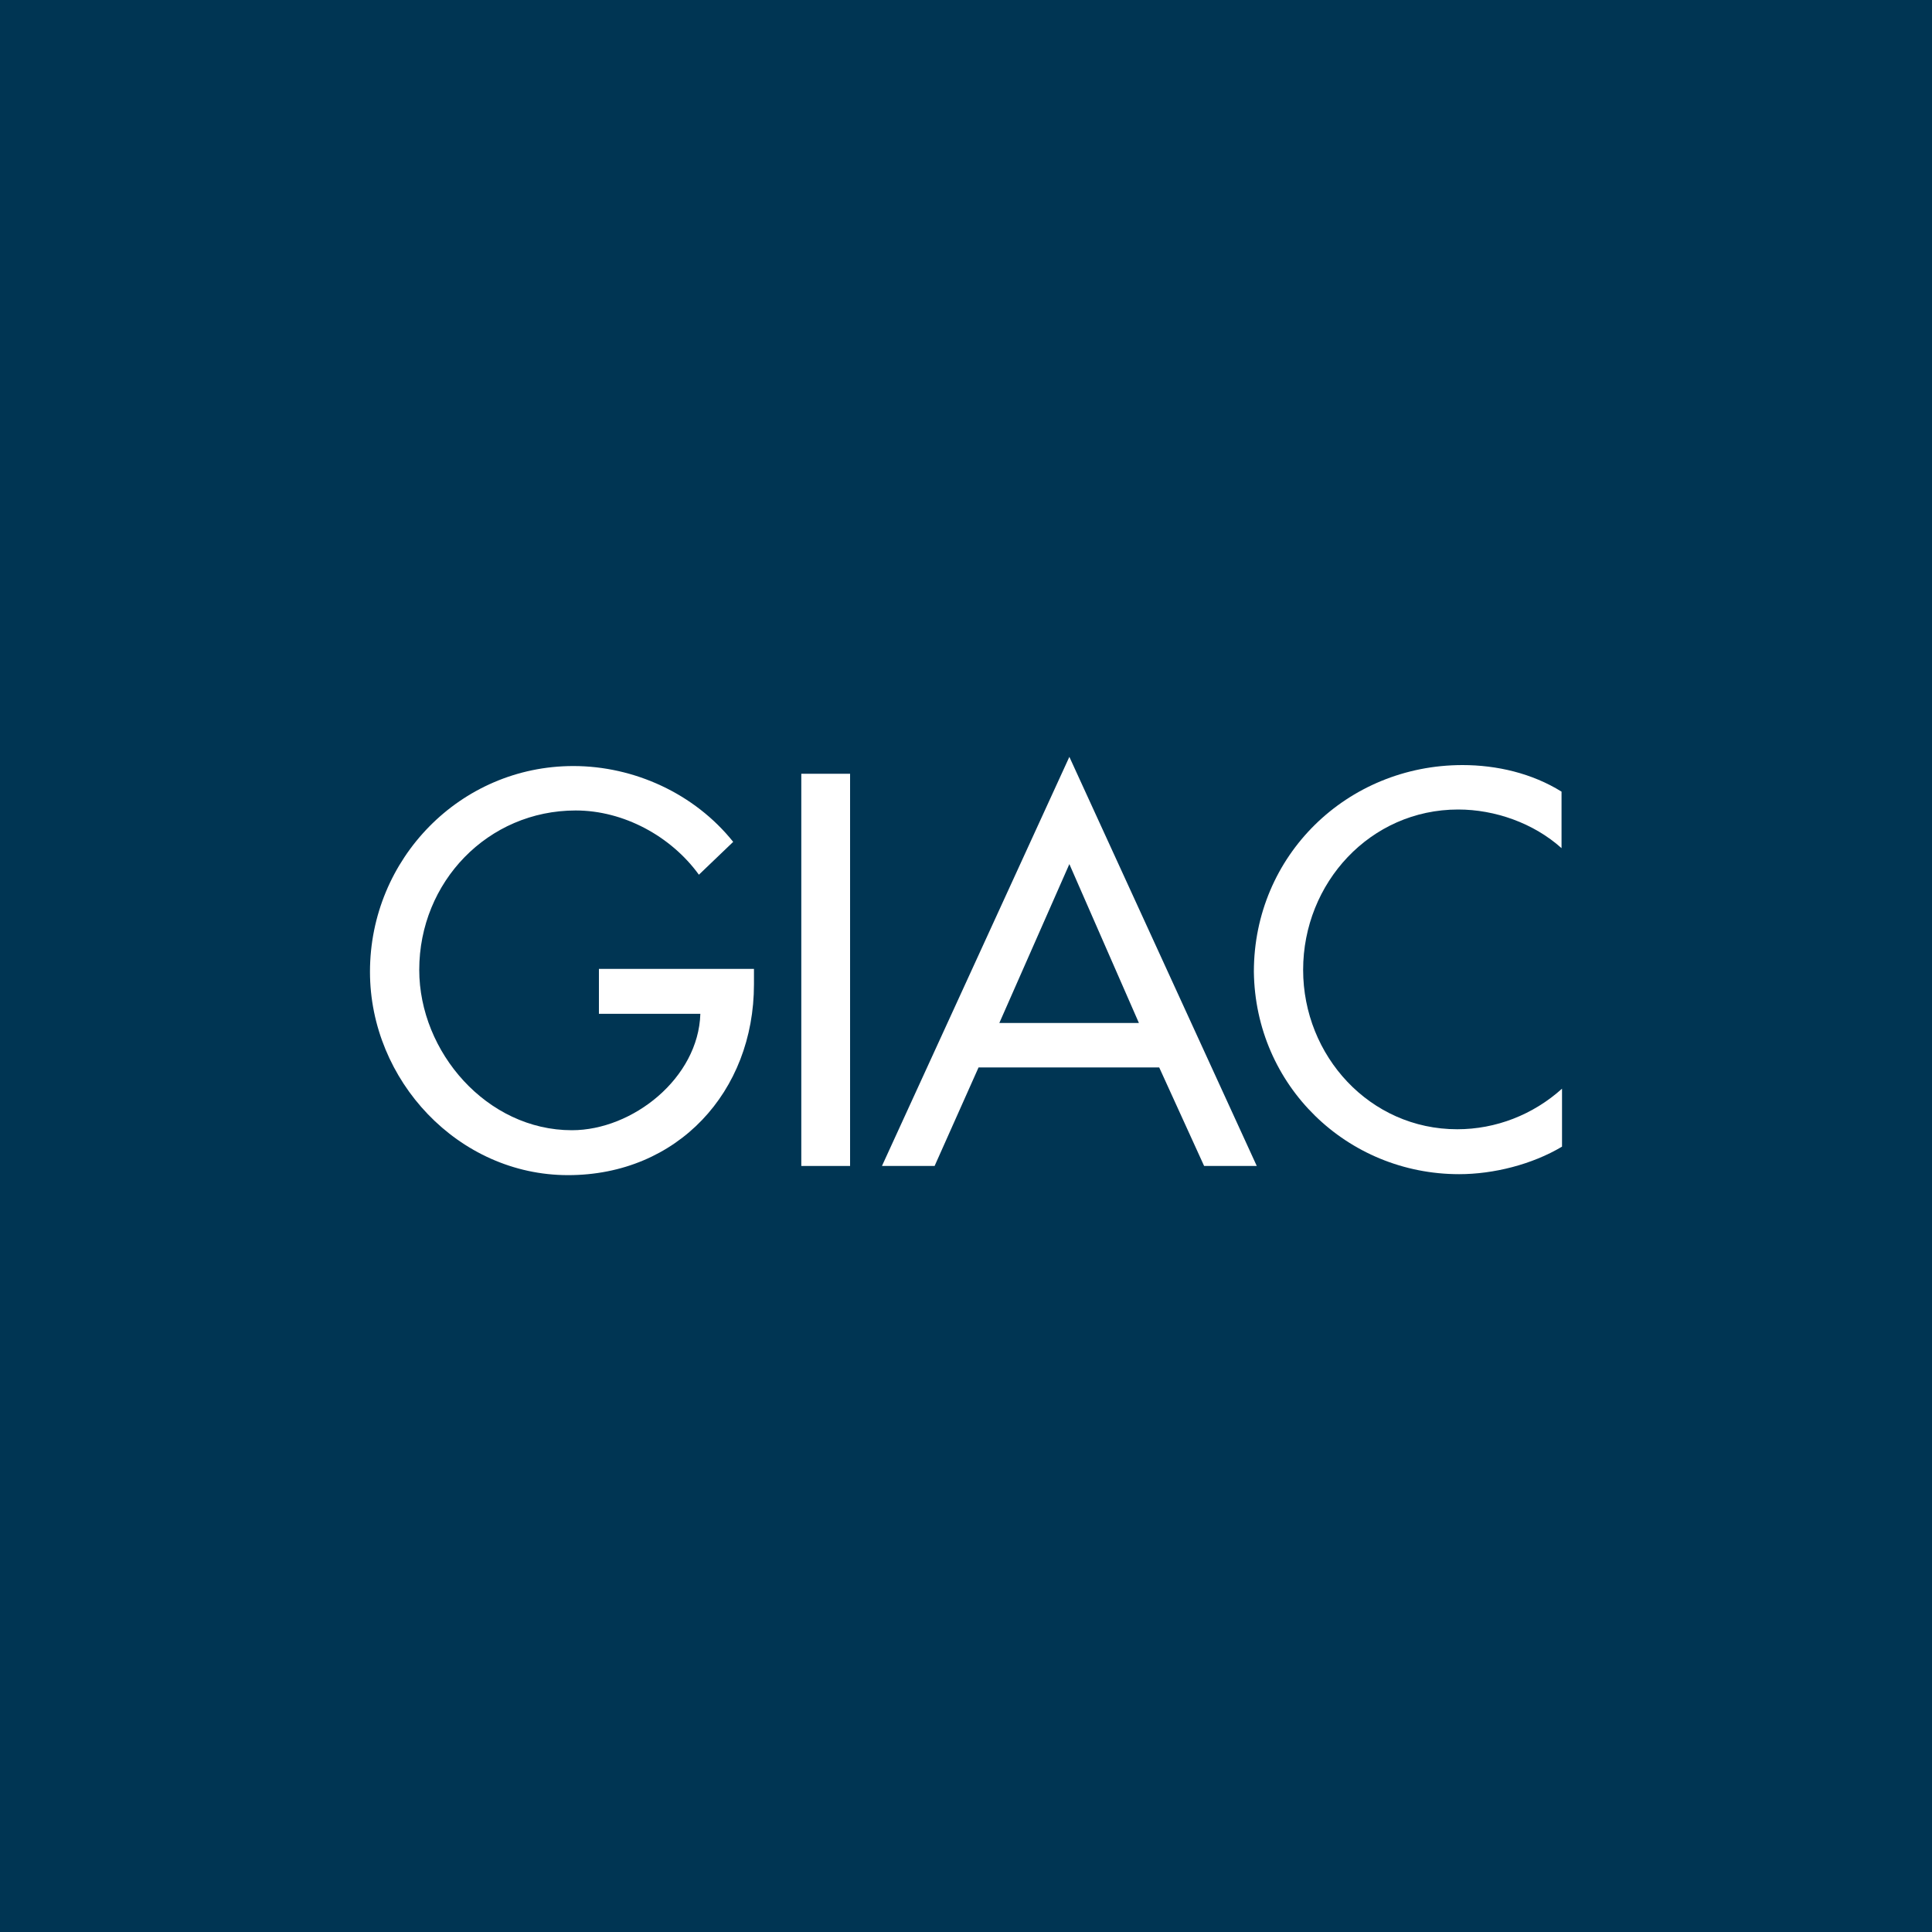 <?xml version="1.0" encoding="utf-8"?>
<!-- Generator: Adobe Illustrator 25.4.1, SVG Export Plug-In . SVG Version: 6.00 Build 0)  -->
<svg version="1.2" baseProfile="tiny-ps" id="Layer_1" xmlns="http://www.w3.org/2000/svg" xmlns:xlink="http://www.w3.org/1999/xlink"
	 viewBox="0 0 400 400" xml:space="preserve">
	 <title>GIAC</title>
<rect fill="#003553" width="400" height="400"/>
<g>
	<path fill="#FFFFFF" d="M156.1,203.8v-3.2H124v9.3h21c-0.4,13.3-14,24.1-26.6,24.1c-17.6,0-31.6-16.2-31.6-33.2
		c0-18.2,14.2-33,32.4-33c9.9,0,19.7,5.3,25.5,13.3l7.1-6.8c-8-10-20.5-15.7-33.1-15.7c-23.4,0-42.1,19.2-42.1,42.6
		c0,22.5,18.3,42.1,41,42.1S156.1,226,156.1,203.8z"/>
	<rect x="165.9" y="160.2" fill="#FFFFFF" width="10.1" height="81.2"/>
	<path fill="#FFFFFF" d="M202.6,221H240l9.3,20.4h10.9l-38.8-84.7l-38.8,84.7h10.9L202.6,221z M221.4,178.9l14.4,32.9h-28.9
		L221.4,178.9z"/>
	<path fill="#FFFFFF" d="M302.1,243.1c7.1,0,15.1-2,21.3-5.7v-12c-6,5.4-13.7,8.4-21.7,8.4c-18.1,0-31.9-15.2-31.9-33
		c0-18,13.9-33.2,32.1-33.2c7.6,0,15.6,2.8,21.4,8v-11.7c-6.1-3.8-13.4-5.5-20.5-5.5c-23.9,0-43.2,18.7-43.2,42.8
		C259.9,224.8,278.9,243.1,302.1,243.1z"/>
</g>
</svg>

